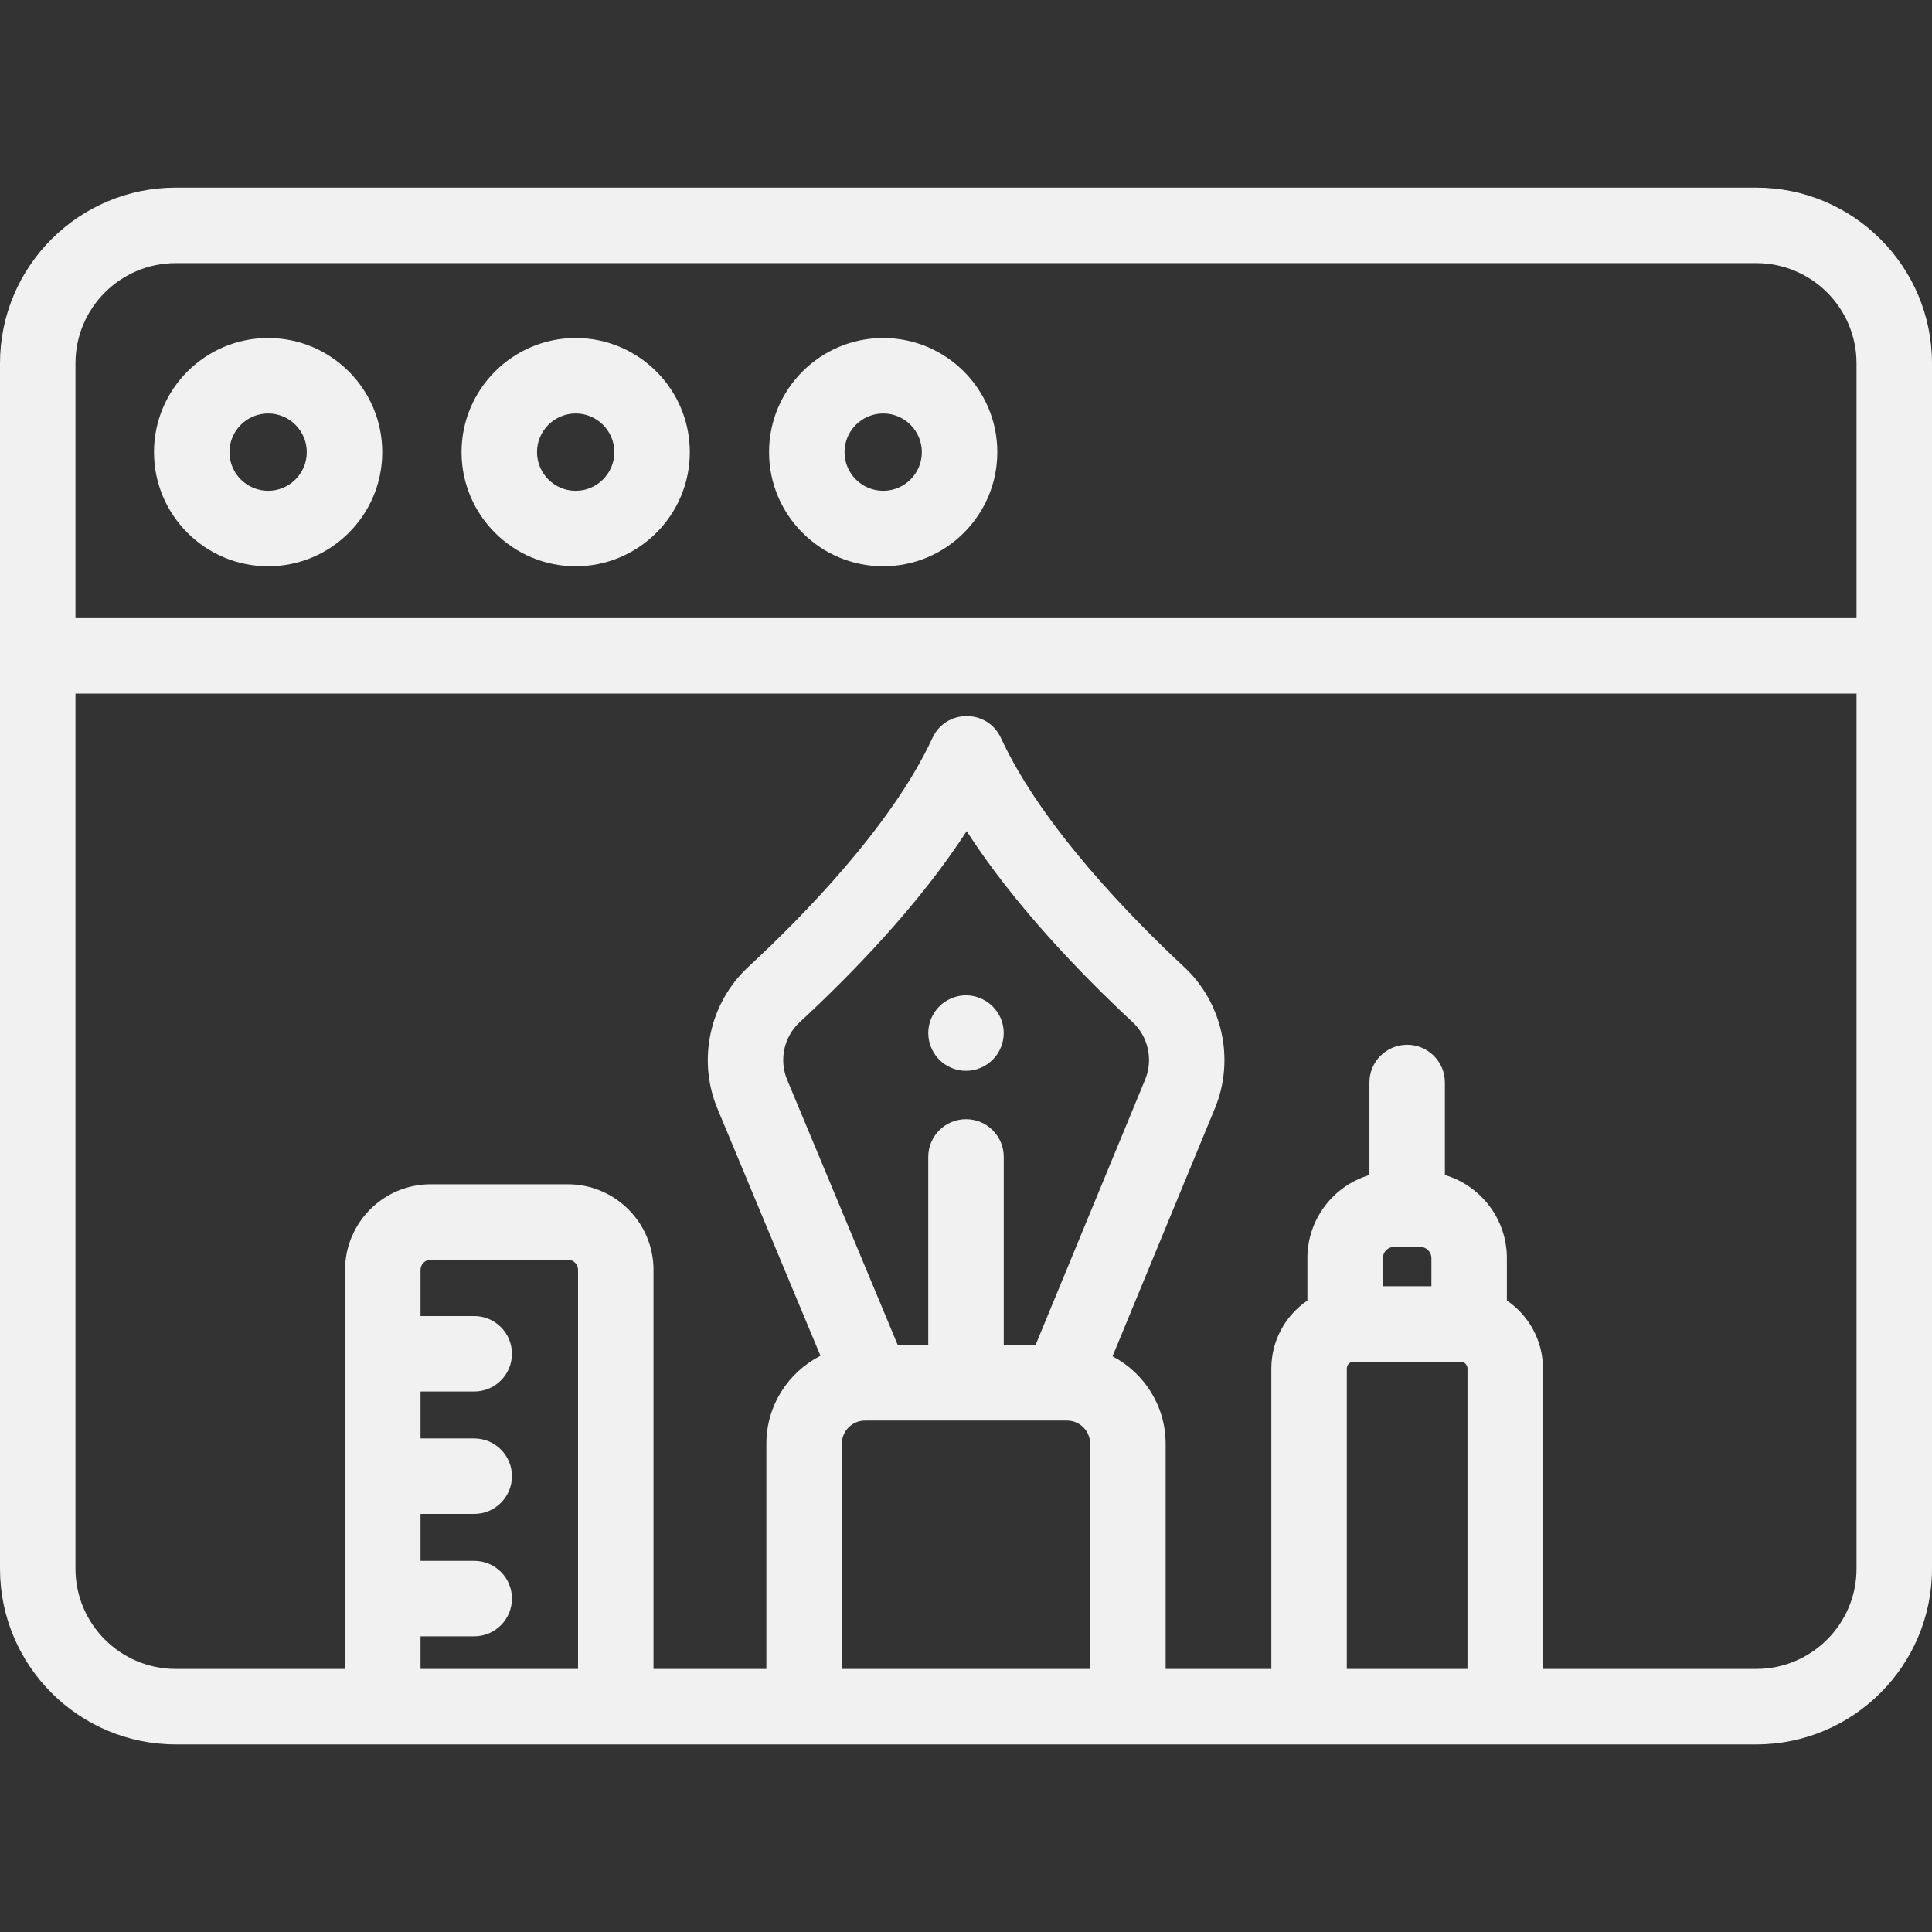 <svg width="48" height="48" viewBox="0 0 48 48" fill="none" xmlns="http://www.w3.org/2000/svg">
<rect x="0" y="0" width="48" height="48" fill="#333333" stroke="none"/>
<g clip-path="url(#clip0_717_4164)">
<path d="M43.635 4.662H4.365C1.958 4.662 0 6.62 0 9.027V38.974C0 41.381 1.958 43.339 4.365 43.339H43.635C46.042 43.339 48 41.381 48 38.974C48 38.14 48 9.807 48 9.027C48 6.62 46.042 4.662 43.635 4.662ZM1.875 9.027C1.875 7.654 2.992 6.537 4.365 6.537H43.635C45.008 6.537 46.125 7.654 46.125 9.027V15.358H1.875V9.027ZM10.448 41.464V40.654H11.781C12.299 40.654 12.719 40.234 12.719 39.716C12.719 39.198 12.299 38.779 11.781 38.779H10.448V37.613H11.781C12.299 37.613 12.719 37.193 12.719 36.675C12.719 36.158 12.299 35.738 11.781 35.738H10.448V34.572H11.781C12.299 34.572 12.719 34.152 12.719 33.635C12.719 33.117 12.299 32.697 11.781 32.697H10.448V31.55C10.448 31.412 10.561 31.298 10.7 31.298H14.109C14.248 31.298 14.361 31.411 14.361 31.55V41.464H10.448ZM25.727 33.419H24.938V28.744C24.938 28.226 24.518 27.806 24 27.806C23.482 27.806 23.062 28.226 23.062 28.744V33.419H22.305L19.557 26.827C19.351 26.333 19.476 25.758 19.868 25.396C21.181 24.181 22.834 22.477 24.016 20.65C25.194 22.477 26.837 24.182 28.142 25.397C28.529 25.758 28.654 26.33 28.451 26.821L25.727 33.419ZM20.915 41.464V35.87C20.915 35.553 21.173 35.294 21.491 35.294H26.509C26.827 35.294 27.085 35.553 27.085 35.87V41.464H20.915ZM34.357 31.259C34.357 31.104 34.483 30.978 34.638 30.978H35.283C35.437 30.978 35.563 31.104 35.563 31.259V31.956H34.357V31.259ZM33.461 41.464V34.001C33.461 33.908 33.537 33.831 33.631 33.831H36.289C36.383 33.831 36.459 33.908 36.459 34.001V41.464H33.461ZM43.635 41.464H38.334V34.001C38.334 33.3 37.979 32.679 37.438 32.311V31.259C37.438 30.284 36.788 29.458 35.898 29.193V26.894C35.898 26.376 35.478 25.957 34.96 25.957C34.442 25.957 34.023 26.376 34.023 26.894V29.193C33.133 29.458 32.482 30.284 32.482 31.259V32.311C31.942 32.679 31.586 33.3 31.586 34.001V41.464H28.96V35.87C28.96 34.927 28.424 34.107 27.641 33.697L30.184 27.536C30.684 26.327 30.376 24.916 29.42 24.025C28.159 22.851 25.89 20.549 24.868 18.335C24.534 17.61 23.5 17.61 23.166 18.335C22.145 20.547 19.864 22.846 18.595 24.019C17.628 24.913 17.319 26.331 17.826 27.548L20.384 33.684C19.587 34.09 19.04 34.917 19.04 35.87V41.464H16.236V31.55C16.236 30.378 15.282 29.423 14.109 29.423H10.7C9.527 29.423 8.573 30.378 8.573 31.55V41.464H4.365C2.992 41.464 1.875 40.347 1.875 38.974V17.233H46.125V38.974C46.125 40.347 45.008 41.464 43.635 41.464Z" fill="#F1F1F1"/>
<path d="M6.662 8.398C5.098 8.398 3.826 9.67 3.826 11.234C3.826 12.797 5.098 14.069 6.662 14.069C8.225 14.069 9.497 12.797 9.497 11.234C9.497 9.67 8.225 8.398 6.662 8.398ZM6.662 12.194C6.132 12.194 5.701 11.763 5.701 11.234C5.701 10.704 6.132 10.273 6.662 10.273C7.191 10.273 7.622 10.704 7.622 11.234C7.622 11.764 7.191 12.194 6.662 12.194Z" fill="#F1F1F1"/>
<path d="M14.302 8.398C12.739 8.398 11.467 9.67 11.467 11.234C11.467 12.797 12.739 14.069 14.302 14.069C15.866 14.069 17.138 12.797 17.138 11.234C17.138 9.67 15.866 8.398 14.302 8.398ZM14.302 12.194C13.773 12.194 13.342 11.763 13.342 11.234C13.342 10.704 13.773 10.273 14.302 10.273C14.832 10.273 15.263 10.704 15.263 11.234C15.263 11.764 14.832 12.194 14.302 12.194Z" fill="#F1F1F1"/>
<path d="M21.943 8.398C20.379 8.398 19.107 9.67 19.107 11.234C19.107 12.797 20.379 14.069 21.943 14.069C23.506 14.069 24.778 12.797 24.778 11.234C24.778 9.67 23.506 8.398 21.943 8.398ZM21.943 12.194C21.413 12.194 20.982 11.763 20.982 11.234C20.982 10.704 21.413 10.273 21.943 10.273C22.473 10.273 22.903 10.704 22.903 11.234C22.903 11.764 22.473 12.194 21.943 12.194Z" fill="#F1F1F1"/>
<path d="M23.817 24.747C23.299 24.852 22.98 25.352 23.081 25.849C23.173 26.301 23.564 26.604 24 26.604C24.51 26.604 24.937 26.189 24.937 25.667C24.937 25.067 24.384 24.633 23.817 24.747Z" fill="#F1F1F1"/>
</g>
<defs>
<clipPath id="clip0_717_4164">
<rect width="48" height="48" fill="white"/>
</clipPath>
</defs>
</svg>
